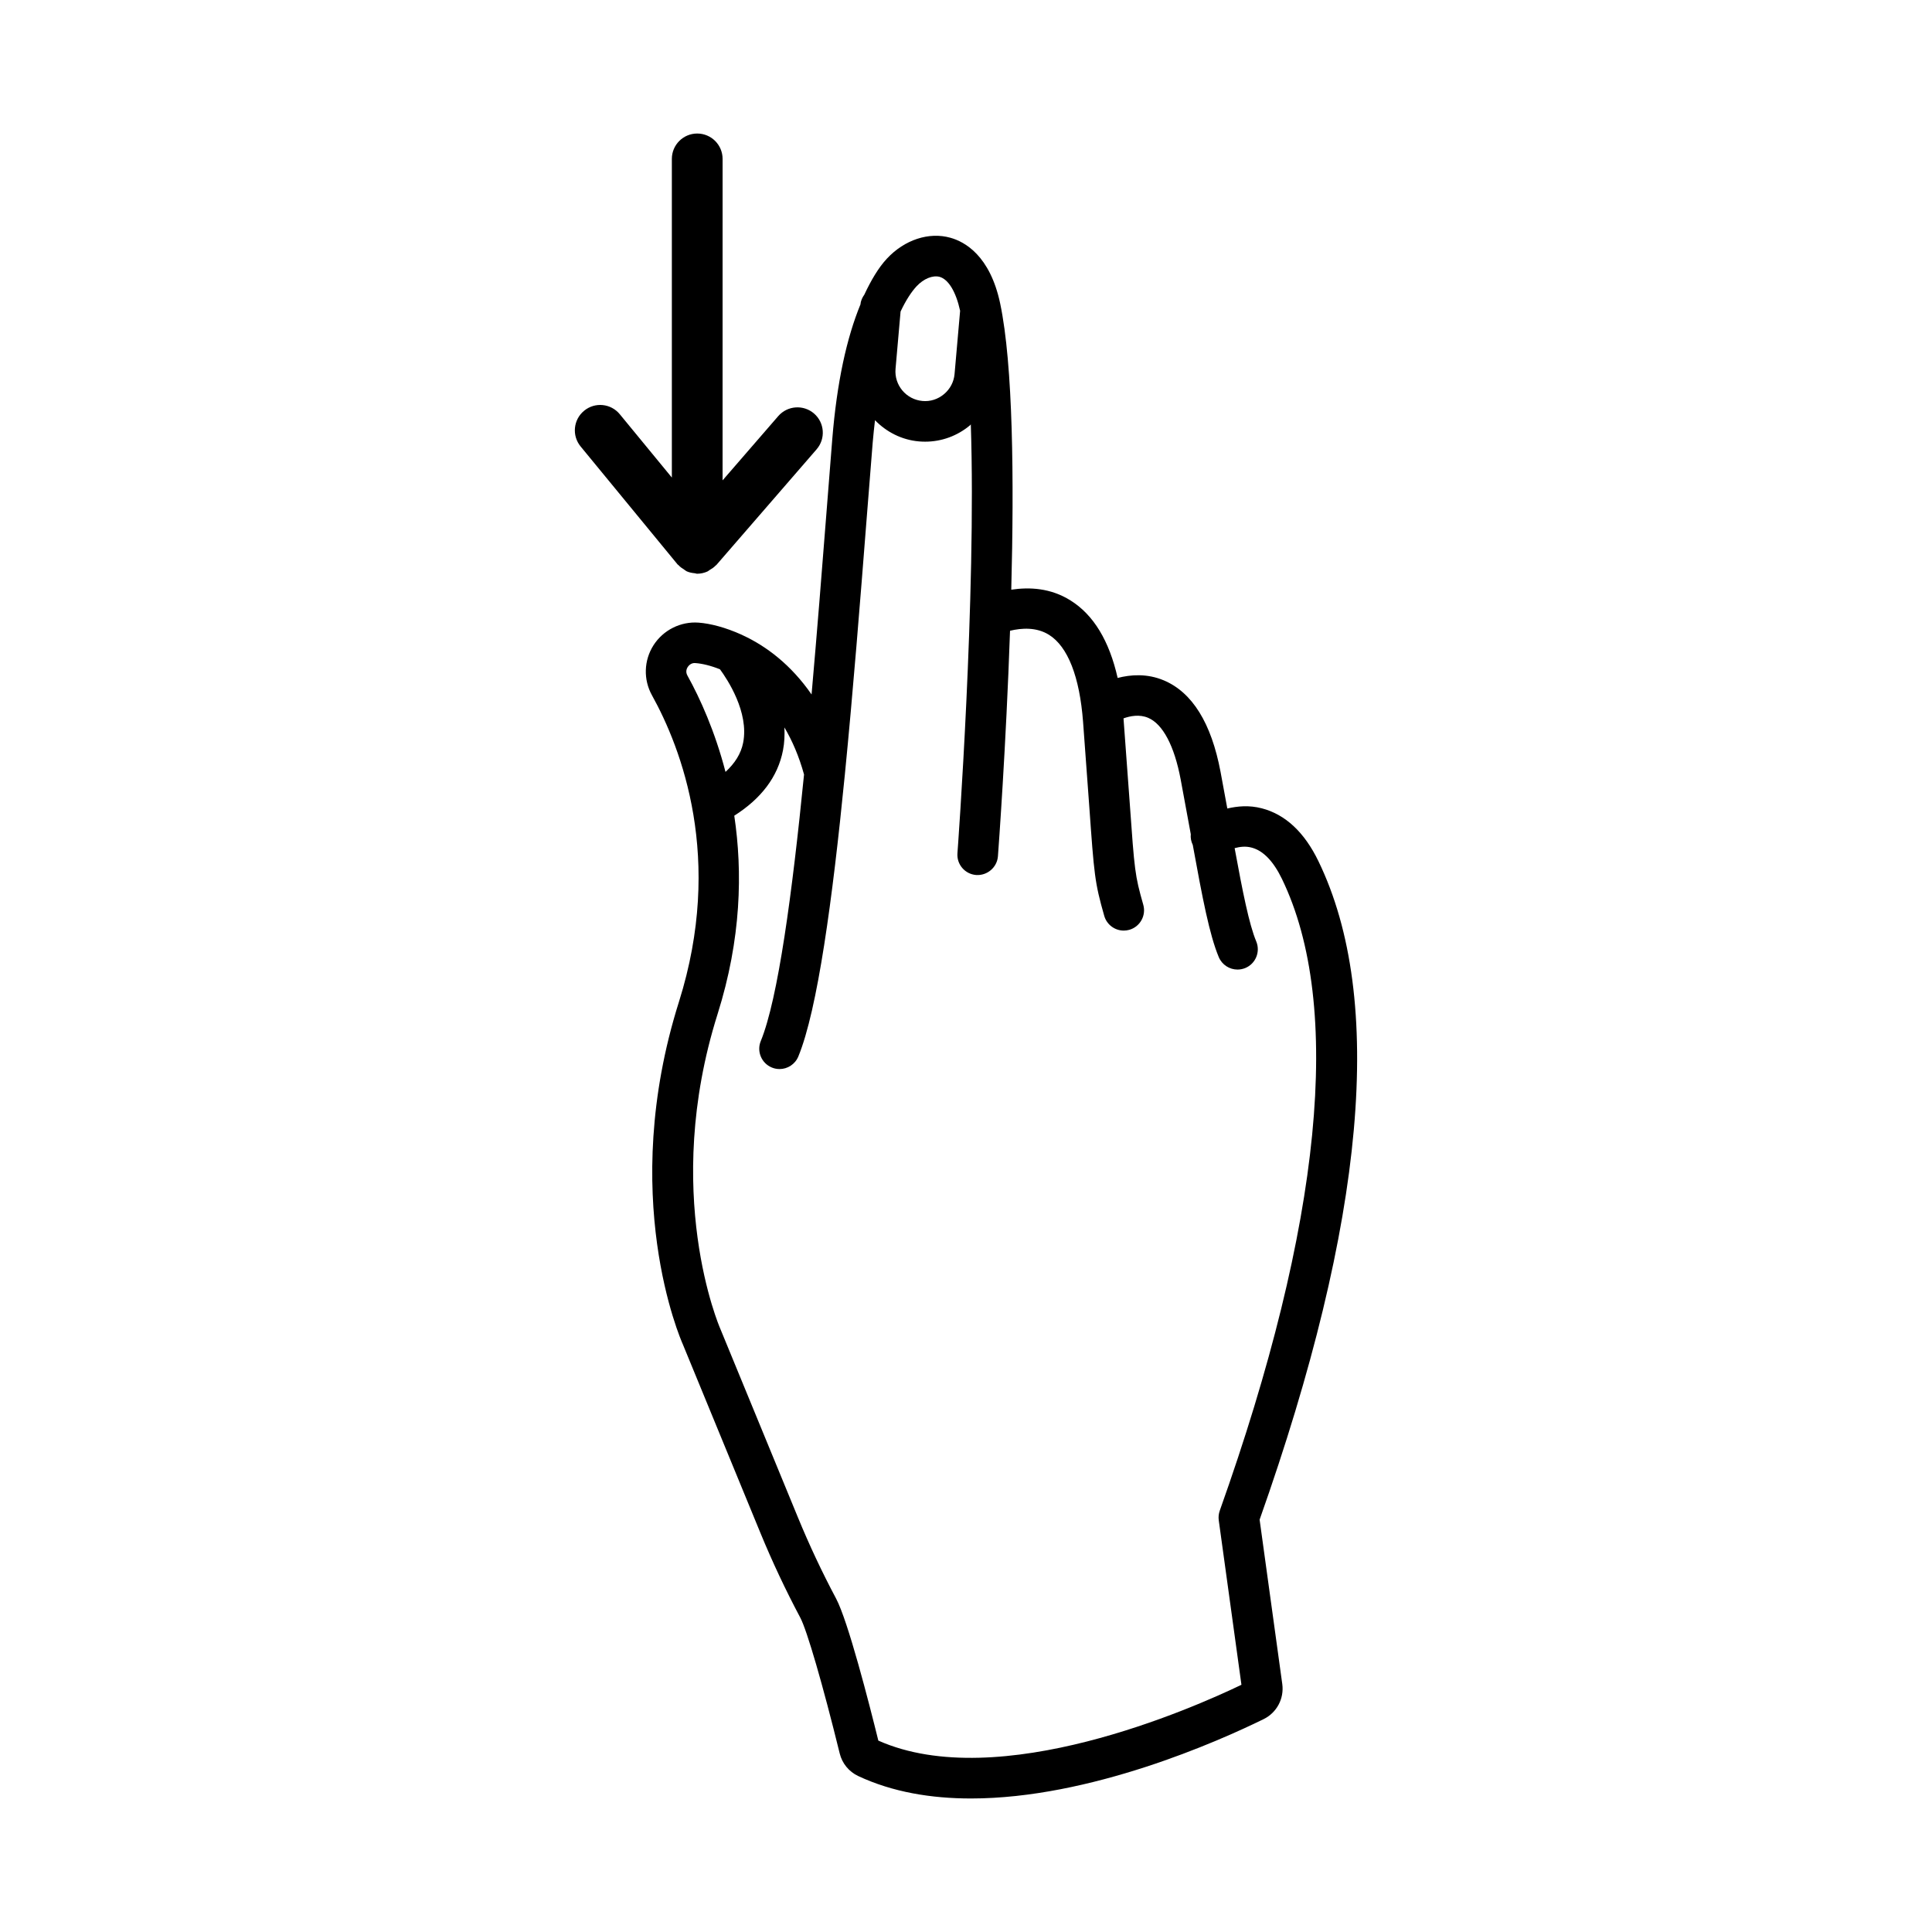 <?xml version="1.0" encoding="UTF-8"?>
<!-- The Best Svg Icon site in the world: iconSvg.co, Visit us! https://iconsvg.co -->
<svg fill="#000000" width="800px" height="800px" version="1.1" viewBox="144 144 512 512" xmlns="http://www.w3.org/2000/svg">
 <g>
  <path d="m493.39 372.21c-3.707-7.656-8.746-12.363-14.969-13.988-3.445-0.902-6.504-0.57-9.172 0.039l-1.797-9.734c-2.434-12.898-7.496-21.047-15.027-24.219-4.441-1.871-8.781-1.535-12.238-0.645-2.215-9.836-6.391-16.727-12.477-20.531-5.348-3.356-10.953-3.562-15.715-2.859 0.758-29.035 0.488-59.586-2.941-75.852-2.684-12.703-9.406-16.359-13.176-17.41-5.711-1.609-12.16 0.527-16.812 5.5-2.281 2.438-4.234 5.781-6.016 9.586-0.52 0.734-0.926 1.555-1.008 2.516l-0.004 0.039c-3.656 8.883-6.25 20.605-7.481 35.762l-1.594 20.18c-1.16 14.793-2.453 31.18-3.891 47.449-5.445-7.879-12.02-12.805-18.176-15.66-0.145-0.082-0.285-0.141-0.434-0.211-4.199-1.887-8.176-2.93-11.324-3.164-4.734-0.359-9.363 1.945-11.949 5.981-2.566 4.019-2.727 9.098-0.414 13.266 7.801 14.055 19.102 43.309 7.144 81.266-16.203 51.375 0.422 89.359 1.062 90.801l20.508 49.855c3.156 7.668 6.715 15.238 10.582 22.5 1.793 3.367 5.992 17.836 10.457 36 0.648 2.644 2.434 4.832 4.902 5.992 9.105 4.269 19.367 5.949 29.895 5.949 31.59 0 65.559-15.145 77.562-21.035 3.473-1.715 5.449-5.438 4.93-9.277l-6.008-43.578c28.062-79.234 33.301-137.95 15.578-174.52zm-110.73-145.65c1.449-3.074 2.918-5.277 4.258-6.711 1.883-2.008 4.254-2.953 6.066-2.488 2.371 0.664 4.348 3.945 5.457 8.996l-1.473 16.77c-0.184 2.074-1.176 3.965-2.785 5.316-1.613 1.359-3.648 2.016-5.719 1.82-4.312-0.379-7.516-4.195-7.137-8.516zm-56.488 96.465c-0.551-0.992-0.191-1.832 0.07-2.246 0.223-0.348 0.926-1.195 2.094-1.051 1.766 0.133 4.016 0.664 6.465 1.645 1.977 2.691 7.723 11.363 6.141 19.449-0.574 2.918-2.195 5.457-4.676 7.742-2.797-10.758-6.719-19.461-10.094-25.539zm50.594 282.25c-2.457-9.961-8.023-31.684-11.207-37.664-3.695-6.945-7.106-14.191-10.125-21.539l-20.574-50c-0.156-0.355-15.605-36.043-0.695-83.328 6.297-19.977 6.641-37.711 4.426-52.574 7.106-4.508 11.551-10.281 12.914-17.348 0.395-2.047 0.465-4.062 0.371-6.047 2.062 3.488 3.859 7.606 5.203 12.48-3.121 31.441-6.875 59.469-11.465 70.633-1.129 2.746 0.184 5.887 2.934 7.019 0.664 0.277 1.359 0.402 2.043 0.402 2.113 0 4.121-1.254 4.977-3.336 5.109-12.426 9.051-41.531 12.305-74.488 0-0.008 0.004-0.016 0.004-0.027 2.195-22.23 4.086-46.191 5.797-68.035l1.602-20.156c0.172-2.121 0.398-3.984 0.609-5.906 3.004 3.086 7.023 5.211 11.637 5.617 0.551 0.047 1.102 0.07 1.648 0.07 4.352 0 8.535-1.516 11.93-4.367 0.074-0.062 0.102-0.156 0.176-0.219 1.5 45.336-3.477 112.8-3.543 113.66-0.223 2.961 1.996 5.539 4.965 5.766 2.91 0.191 5.539-1.996 5.766-4.965 0.164-2.207 2.137-28.918 3.207-59.77 3.094-0.738 7.012-0.992 10.332 1.082 4.984 3.125 8.105 11.086 9.02 23.031l1.641 22.355c1.301 18.277 1.438 20.188 3.973 29.09 0.676 2.363 2.828 3.906 5.172 3.906 0.484 0 0.977-0.066 1.469-0.203 2.856-0.812 4.516-3.789 3.703-6.644-2.231-7.832-2.305-8.914-3.586-26.91l-1.648-22.418c-0.004-0.023-0.008-0.043-0.008-0.066 1.801-0.641 4.227-1.121 6.519-0.152 3.887 1.633 6.953 7.418 8.625 16.293l2.688 14.555c-0.102 0.965 0.09 1.93 0.527 2.848 2.578 14.137 4.418 23.805 6.891 29.727 0.867 2.055 2.863 3.297 4.965 3.297 0.695 0 1.398-0.133 2.082-0.414 2.738-1.148 4.023-4.301 2.883-7.043-1.895-4.519-3.598-13.148-5.727-24.719 1.355-0.363 2.934-0.59 4.582-0.121 3.012 0.82 5.688 3.598 7.945 8.25 16.281 33.594 10.582 91.496-16.473 167.46-0.289 0.812-0.375 1.688-0.262 2.539l6.012 43.59c-12.852 6.184-64.32 28.98-96.227 14.793z"/>
  <path d="m323.81 293.77c0.43 0.48 0.949 0.84 1.5 1.18 0.238 0.148 0.434 0.348 0.688 0.461 0.668 0.305 1.406 0.441 2.172 0.512 0.18 0.016 0.332 0.117 0.512 0.121h0.086c0.969 0 1.879-0.223 2.707-0.59 0.223-0.098 0.391-0.281 0.598-0.402 0.582-0.336 1.137-0.699 1.59-1.188 0.055-0.059 0.133-0.078 0.184-0.137l26.562-30.652c2.43-2.809 2.129-7.051-0.676-9.484-2.805-2.422-7.051-2.121-9.484 0.676l-14.758 17.035 0.004-85.191c0-3.715-3.008-6.723-6.723-6.723-3.715 0-6.723 3.008-6.723 6.723v84.449l-13.793-16.777c-2.352-2.875-6.59-3.301-9.461-0.926-2.867 2.356-3.281 6.59-0.926 9.461l25.707 31.273c0.066 0.078 0.168 0.105 0.234 0.18z"/>
 </g>
</svg>